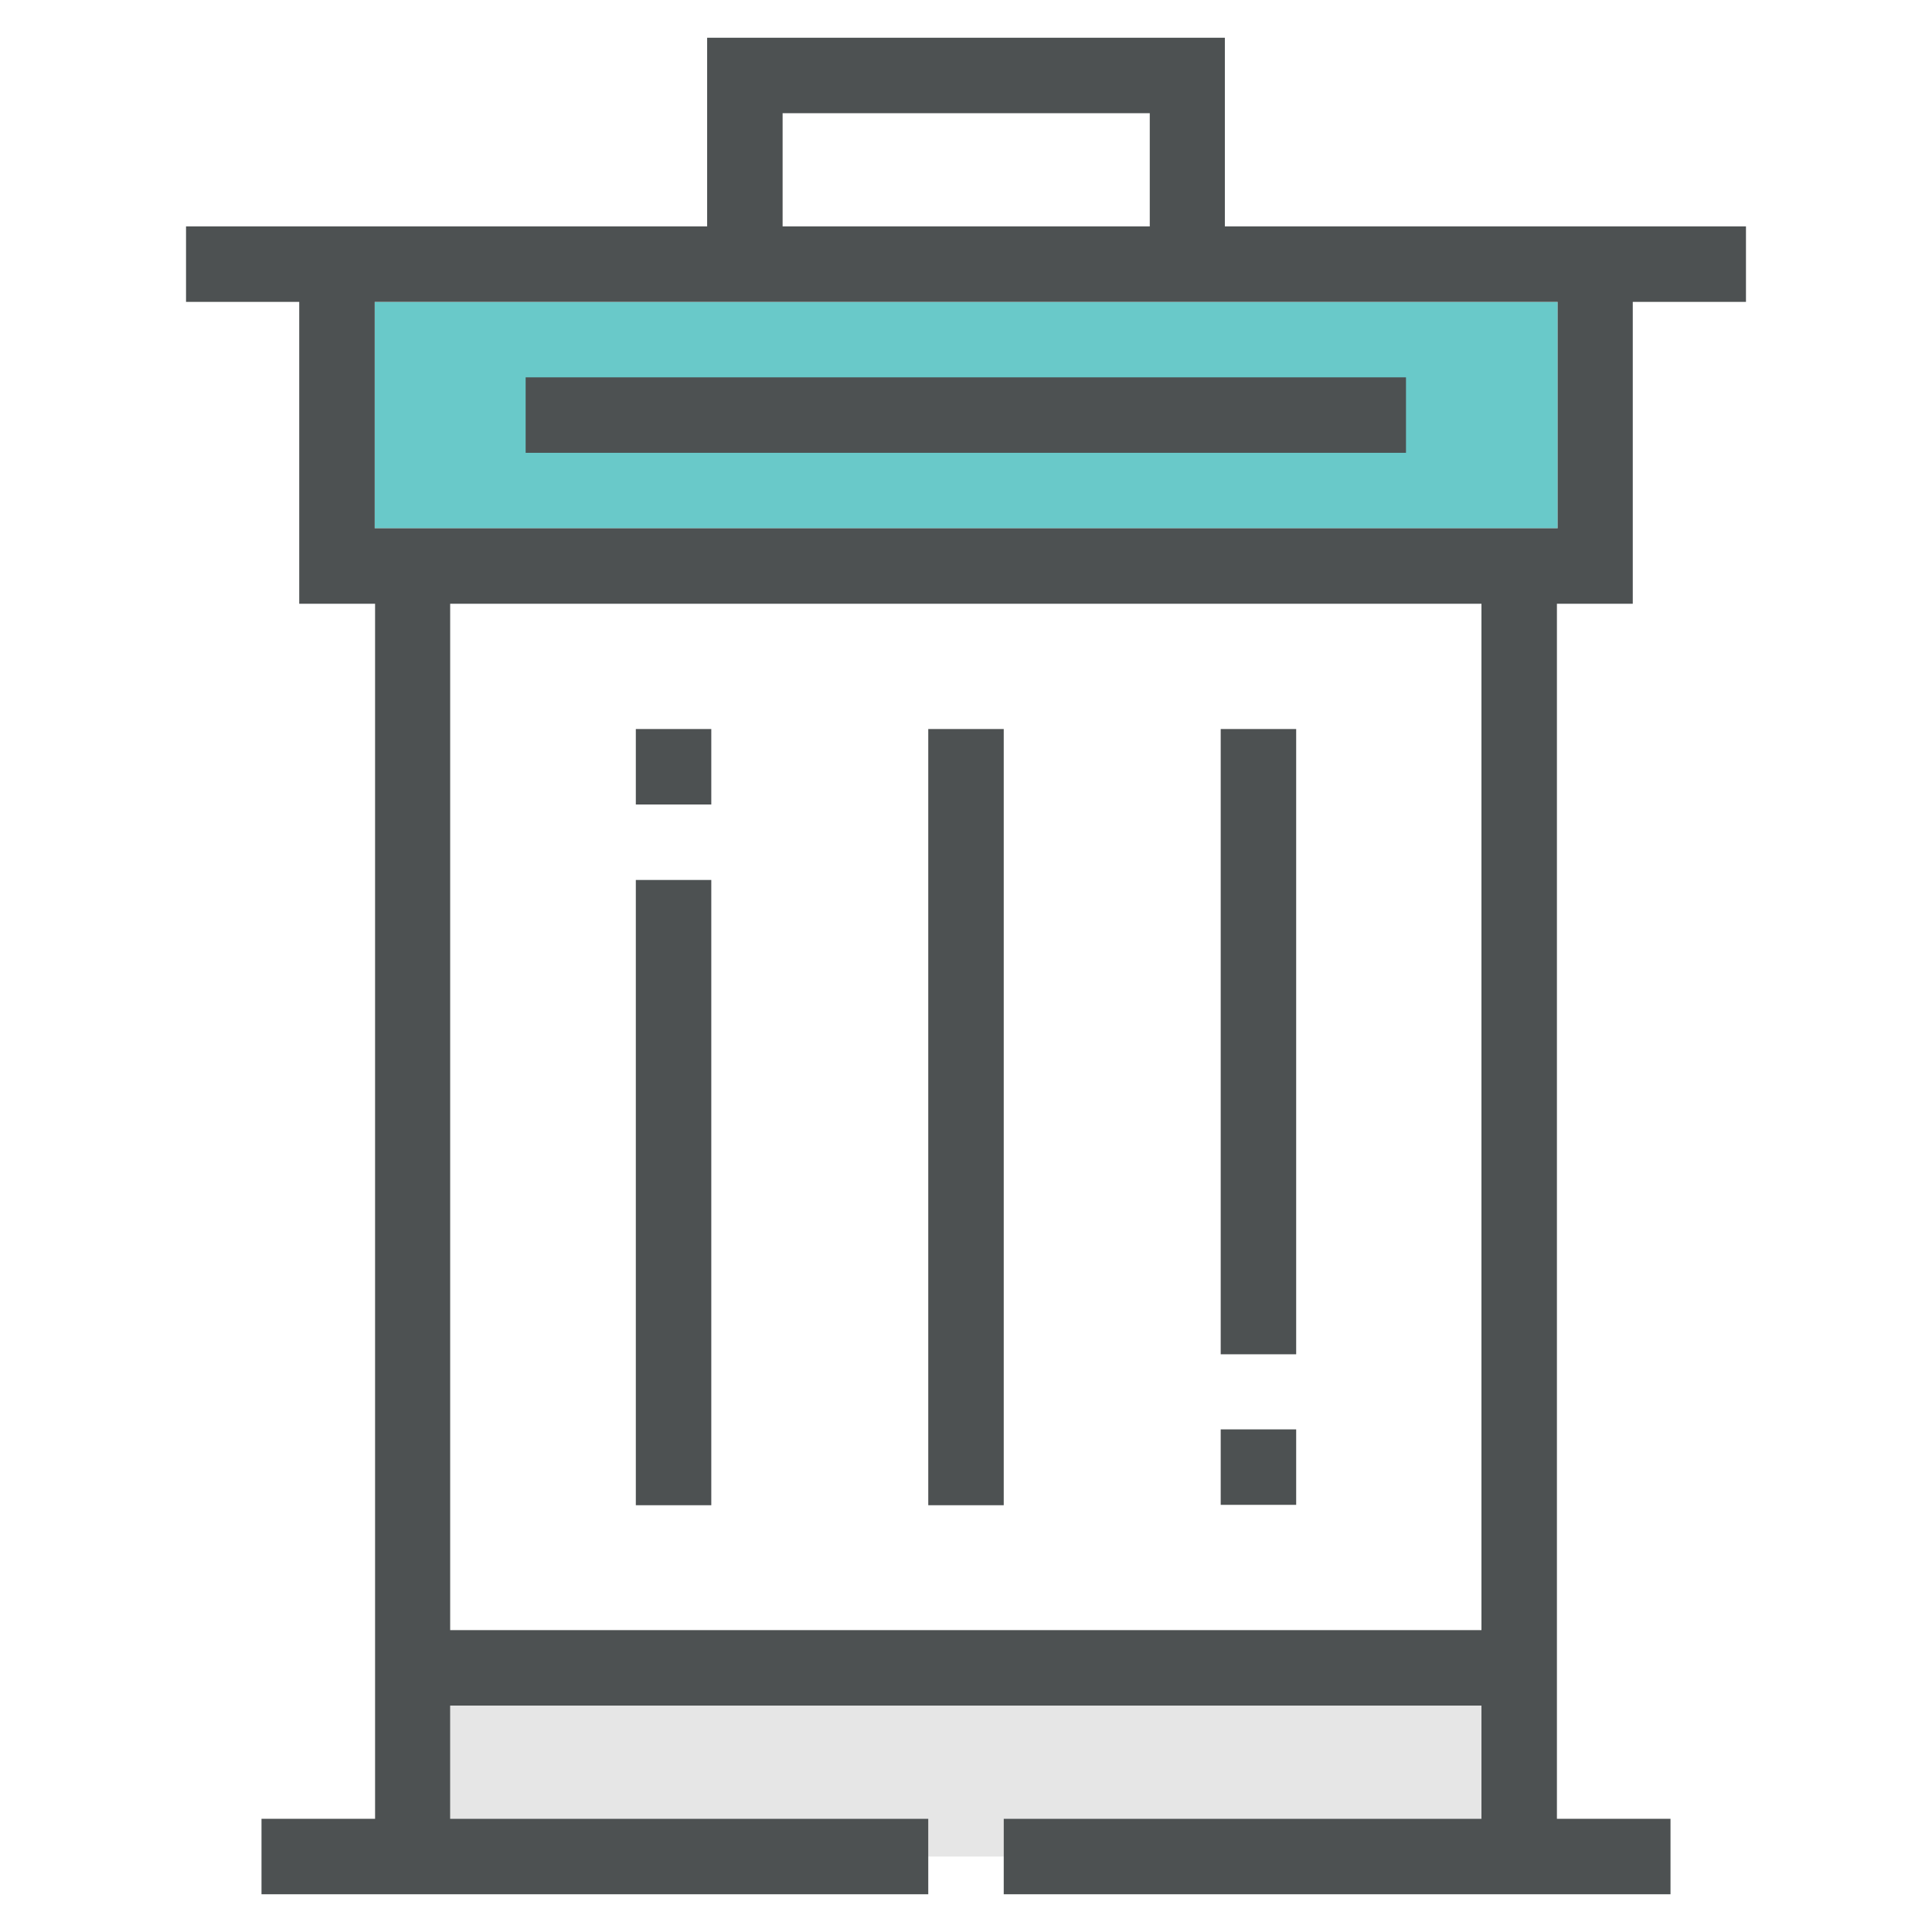 <?xml version="1.0" ?>
<svg width="800px" height="800px" viewBox="0 0 512 512" id="Layer_1" version="1.1" xml:space="preserve" xmlns="http://www.w3.org/2000/svg" xmlns:xlink="http://www.w3.org/1999/xlink">
<style type="text/css">
	.st0{fill:#69C9C9;}
	.st1{fill:#E6E6E6;}
	.st2{fill:#4D5152;}
</style>
<rect class="st0" height="60" width="313.5" x="99.3" y="80"/>
<polygon class="st1" points="246,492 266,492 266,482 392.7,482 392.7,452 119.3,452 119.3,482 246,482 "/>
<g>
<rect class="st2" height="205.7" width="20" x="246" y="193.2"/>
<rect class="st2" height="165.7" width="20" x="168.5" y="233.2"/>
<rect class="st2" height="20" width="20" x="168.5" y="193.2"/>
<rect class="st2" height="165.7" width="20" x="323.5" y="193.2"/>
<rect class="st2" height="20" width="20" x="323.5" y="378.8"/>
<rect class="st2" height="20" width="233.3" x="139.3" y="100"/>
<path class="st2" d="M432.7,160V80h30V60H324.6V10H187.4v50H49.3v20h30v80h20.1v272v13v37H69.3v20H246v-20H119.3v-30h273.3v30H266   v20h176.7v-20h-30.1v-50h0V160H432.7z M207.4,30h97.3v30h-97.3V30z M392.7,432H119.3V160h273.3V432z M99.3,140V80h313.5v60H99.3z"/>
</g>
</svg>